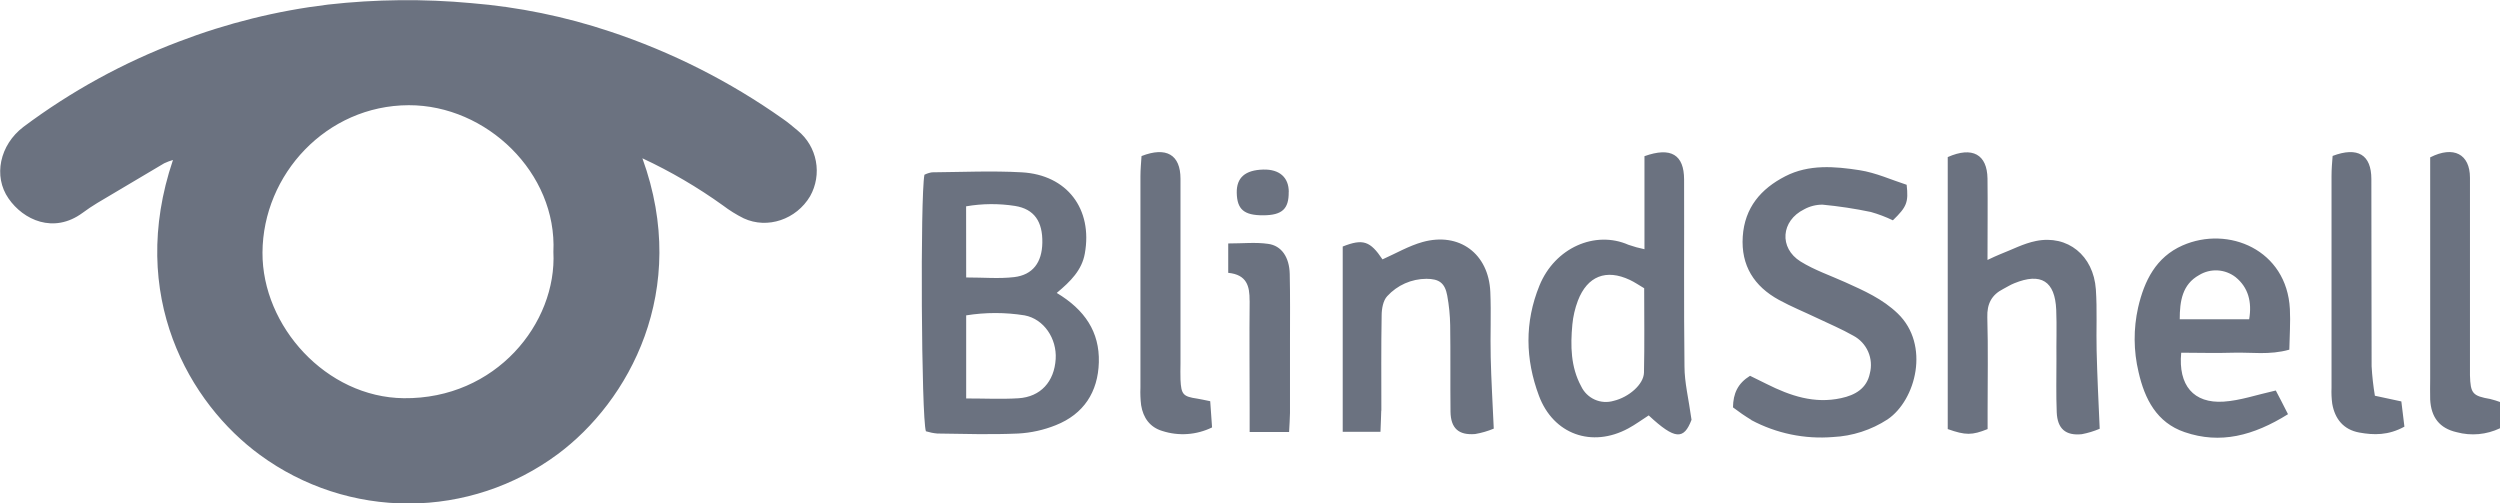 <svg width="149" height="30" viewBox="0 0 149 30" fill="none" xmlns="http://www.w3.org/2000/svg">
<g clip-path="url(#clip0_27:1253)">
<path d="M38.287 9.434C41.153 17.327 37.462 23.946 33.227 27.078C30.661 28.976 27.558 30.003 24.37 30.01C21.181 30.017 18.074 29.004 15.499 27.118C11.284 24.038 7.572 17.626 10.309 9.535C10.13 9.587 9.956 9.652 9.787 9.731C8.453 10.517 7.123 11.306 5.797 12.099C5.495 12.28 5.203 12.48 4.918 12.689C3.196 13.952 1.391 13.11 0.509 11.83C-0.413 10.508 -0.02 8.638 1.397 7.562C4.229 5.443 7.345 3.733 10.652 2.482C13.519 1.382 16.511 0.639 19.56 0.272C22.393 -0.047 25.251 -0.076 28.09 0.186C30.905 0.415 33.683 0.984 36.362 1.88C40.027 3.097 43.494 4.848 46.65 7.078C46.96 7.289 47.252 7.541 47.546 7.784C48.109 8.244 48.492 8.89 48.626 9.606C48.761 10.322 48.638 11.063 48.281 11.697C47.462 13.078 45.745 13.668 44.33 13.015C43.893 12.798 43.477 12.54 43.089 12.245C41.579 11.16 39.971 10.219 38.287 9.434ZM32.982 15.021C33.211 10.303 28.993 6.259 24.361 6.27C19.457 6.282 15.669 10.396 15.644 15.051C15.621 19.442 19.444 23.683 24.063 23.733C29.547 23.794 33.202 19.264 32.982 15.011V15.021ZM62.988 17.463C64.649 18.459 65.541 19.779 65.491 21.592C65.442 23.367 64.588 24.68 62.925 25.341C62.211 25.628 61.455 25.796 60.687 25.838C59.081 25.91 57.468 25.861 55.858 25.838C55.63 25.817 55.404 25.771 55.184 25.704C54.911 24.895 54.842 11.72 55.096 10.415C55.239 10.343 55.392 10.294 55.55 10.27C57.332 10.255 59.119 10.171 60.895 10.27C63.601 10.419 65.134 12.457 64.655 15.112C64.479 16.099 63.813 16.765 62.988 17.453V17.463ZM57.584 23.748C58.694 23.748 59.7 23.798 60.697 23.737C62.022 23.653 62.837 22.748 62.919 21.394C62.992 20.186 62.226 19.015 61.067 18.796C59.913 18.611 58.738 18.611 57.584 18.796V23.748ZM57.584 16.537C58.634 16.537 59.553 16.621 60.443 16.516C61.558 16.384 62.104 15.636 62.123 14.47C62.148 13.207 61.642 12.459 60.498 12.274C59.53 12.123 58.545 12.131 57.58 12.297L57.584 16.537ZM104.38 25.038C105.872 25.834 107.56 26.184 109.244 26.047C110.404 25.992 111.528 25.628 112.501 24.994C114.199 23.838 115.037 20.55 113.11 18.689C112.198 17.809 111.092 17.325 109.977 16.821C109.085 16.419 108.142 16.099 107.317 15.588C106.013 14.775 106.15 13.154 107.527 12.476C107.864 12.29 108.243 12.195 108.627 12.198C109.593 12.29 110.554 12.435 111.503 12.634C111.954 12.761 112.393 12.928 112.816 13.131C113.645 12.325 113.752 12.063 113.637 11.013C112.746 10.727 111.808 10.295 110.827 10.143C109.358 9.916 107.81 9.781 106.402 10.506C104.953 11.249 103.981 12.371 103.868 14.099C103.754 15.828 104.548 17.066 106.024 17.874C106.757 18.276 107.538 18.592 108.295 18.954C109.02 19.299 109.765 19.613 110.458 20.007C110.851 20.215 111.163 20.55 111.342 20.959C111.521 21.367 111.556 21.824 111.443 22.255C111.26 23.15 110.573 23.55 109.731 23.729C108.132 24.08 106.696 23.59 105.295 22.887C104.957 22.718 104.619 22.554 104.302 22.398C103.572 22.849 103.297 23.451 103.286 24.28C103.637 24.549 104.002 24.799 104.38 25.028V25.038ZM98.01 14.864V9.308C99.597 8.741 100.366 9.226 100.372 10.689C100.384 14.405 100.351 18.12 100.395 21.836C100.395 22.794 100.639 23.748 100.815 25.021C100.359 26.211 99.843 26.23 98.262 24.758C97.861 25.015 97.468 25.306 97.042 25.535C94.877 26.703 92.579 25.889 91.72 23.584C90.909 21.411 90.859 19.209 91.751 17.021C92.673 14.758 95.075 13.718 97.055 14.59C97.367 14.699 97.686 14.787 98.01 14.853V14.864ZM97.993 17.179C97.672 16.99 97.416 16.813 97.139 16.683C95.726 16.017 94.607 16.453 94.042 17.92C93.869 18.378 93.758 18.857 93.712 19.343C93.595 20.607 93.612 21.87 94.235 23.019C94.401 23.372 94.687 23.654 95.042 23.814C95.397 23.974 95.797 24.001 96.171 23.891C97.065 23.68 97.964 22.918 97.981 22.207C98.018 20.533 97.993 18.861 97.993 17.167V17.179ZM124.959 20.92C124.928 19.695 124.997 18.464 124.913 17.242C124.77 15.228 123.233 13.981 121.344 14.363C120.605 14.51 119.91 14.883 119.196 15.158C118.986 15.238 118.789 15.341 118.455 15.493C118.455 13.784 118.474 12.211 118.455 10.64C118.434 9.211 117.563 8.708 116.085 9.362C116.085 14.754 116.085 20.2 116.085 25.573C117.149 25.95 117.535 25.946 118.461 25.573V24.485C118.461 22.628 118.497 20.769 118.444 18.914C118.419 18.101 118.703 17.571 119.398 17.219C119.608 17.11 119.818 16.975 120.048 16.883C121.646 16.232 122.48 16.75 122.551 18.468C122.591 19.449 122.551 20.432 122.564 21.415C122.564 22.468 122.539 23.52 122.581 24.573C122.622 25.554 123.112 25.977 124.075 25.878C124.441 25.809 124.799 25.7 125.142 25.554C125.064 23.834 124.995 22.371 124.959 20.908V20.92ZM136.36 24.689C134.306 25.967 132.333 26.487 130.2 25.754C128.541 25.186 127.823 23.784 127.458 22.175C127.156 20.91 127.148 19.593 127.432 18.325C127.802 16.727 128.497 15.329 130.076 14.63C132.805 13.428 136.297 14.887 136.477 18.419C136.519 19.211 136.458 20.009 136.444 20.84C135.257 21.175 134.174 20.988 133.11 21.021C132.045 21.055 131.029 21.021 130 21.021C129.813 22.967 130.735 24.057 132.532 23.937C133.519 23.872 134.489 23.531 135.637 23.274C135.826 23.621 136.061 24.093 136.36 24.676V24.689ZM134.05 19.03C134.224 17.992 134 17.135 133.244 16.52C132.936 16.28 132.563 16.14 132.174 16.117C131.784 16.095 131.397 16.192 131.065 16.396C130.065 16.95 129.912 17.948 129.912 19.03H134.05ZM82.329 24.483C82.329 22.588 82.312 20.693 82.346 18.798C82.346 18.407 82.434 17.908 82.679 17.651C82.976 17.327 83.336 17.067 83.738 16.889C84.139 16.712 84.573 16.619 85.012 16.617C85.78 16.617 86.118 16.874 86.255 17.615C86.362 18.2 86.421 18.793 86.431 19.388C86.456 21.106 86.431 22.823 86.45 24.541C86.467 25.525 86.933 25.95 87.92 25.868C88.3 25.803 88.672 25.695 89.028 25.546C88.959 23.998 88.877 22.645 88.846 21.289C88.814 19.992 88.879 18.693 88.823 17.398C88.724 15.114 86.973 13.819 84.787 14.424C83.964 14.653 83.2 15.101 82.396 15.459C81.667 14.367 81.235 14.213 80.026 14.693V25.737H82.276C82.289 25.224 82.32 24.847 82.322 24.47L82.329 24.483ZM138.959 10.487C138.959 14.697 138.959 18.908 138.959 23.118C138.945 23.433 138.959 23.749 139.001 24.061C139.16 24.977 139.681 25.609 140.611 25.779C141.472 25.935 142.343 25.958 143.303 25.428L143.12 23.925L141.543 23.586C141.446 23.004 141.381 22.418 141.348 21.83C141.331 18.112 141.348 14.394 141.333 10.672C141.333 9.224 140.525 8.727 139.024 9.293C138.994 9.668 138.959 10.078 138.959 10.487ZM148.438 23.784C147.365 23.598 147.241 23.459 147.21 22.365C147.21 22.085 147.21 21.802 147.21 21.523C147.21 17.878 147.21 14.236 147.21 10.592C147.21 9.188 146.236 8.668 144.839 9.379V10.569C144.839 14.563 144.839 18.558 144.839 22.552C144.839 22.973 144.825 23.394 144.839 23.815C144.894 24.868 145.392 25.527 146.423 25.76C147.283 25.992 148.198 25.907 149.003 25.523V23.96C148.818 23.892 148.629 23.834 148.438 23.786V23.784ZM67.97 10.501C67.97 14.701 67.97 18.901 67.97 23.101C67.955 23.453 67.969 23.805 68.012 24.154C68.134 24.899 68.531 25.463 69.272 25.685C70.251 26.002 71.314 25.927 72.239 25.474L72.129 23.912C71.77 23.84 71.571 23.792 71.367 23.76C70.511 23.634 70.399 23.516 70.357 22.624C70.343 22.31 70.357 21.992 70.357 21.678C70.357 18.003 70.357 14.329 70.357 10.653C70.357 9.224 69.517 8.722 68.035 9.301C68.012 9.678 67.97 10.091 67.97 10.504V10.501ZM74.479 17.916C74.456 20.085 74.479 22.255 74.479 24.424V25.746H76.83C76.851 25.299 76.88 24.956 76.883 24.615C76.883 23.179 76.883 21.746 76.883 20.312C76.883 18.981 76.899 17.653 76.868 16.323C76.845 15.337 76.385 14.638 75.573 14.533C74.838 14.428 74.076 14.51 73.202 14.51V16.261C74.311 16.369 74.483 17.055 74.475 17.918L74.479 17.916ZM76.811 11.44C76.811 10.569 76.251 10.082 75.295 10.106C74.212 10.133 73.694 10.586 73.71 11.489C73.729 12.482 74.145 12.836 75.285 12.832C76.425 12.828 76.817 12.445 76.807 11.443L76.811 11.44Z" fill="#6B7280"/>
</g>
<defs>
<clipPath id="clip0_27:1253">
<rect width="149" height="30" fill="white"/>
</clipPath>
</defs>
</svg>
